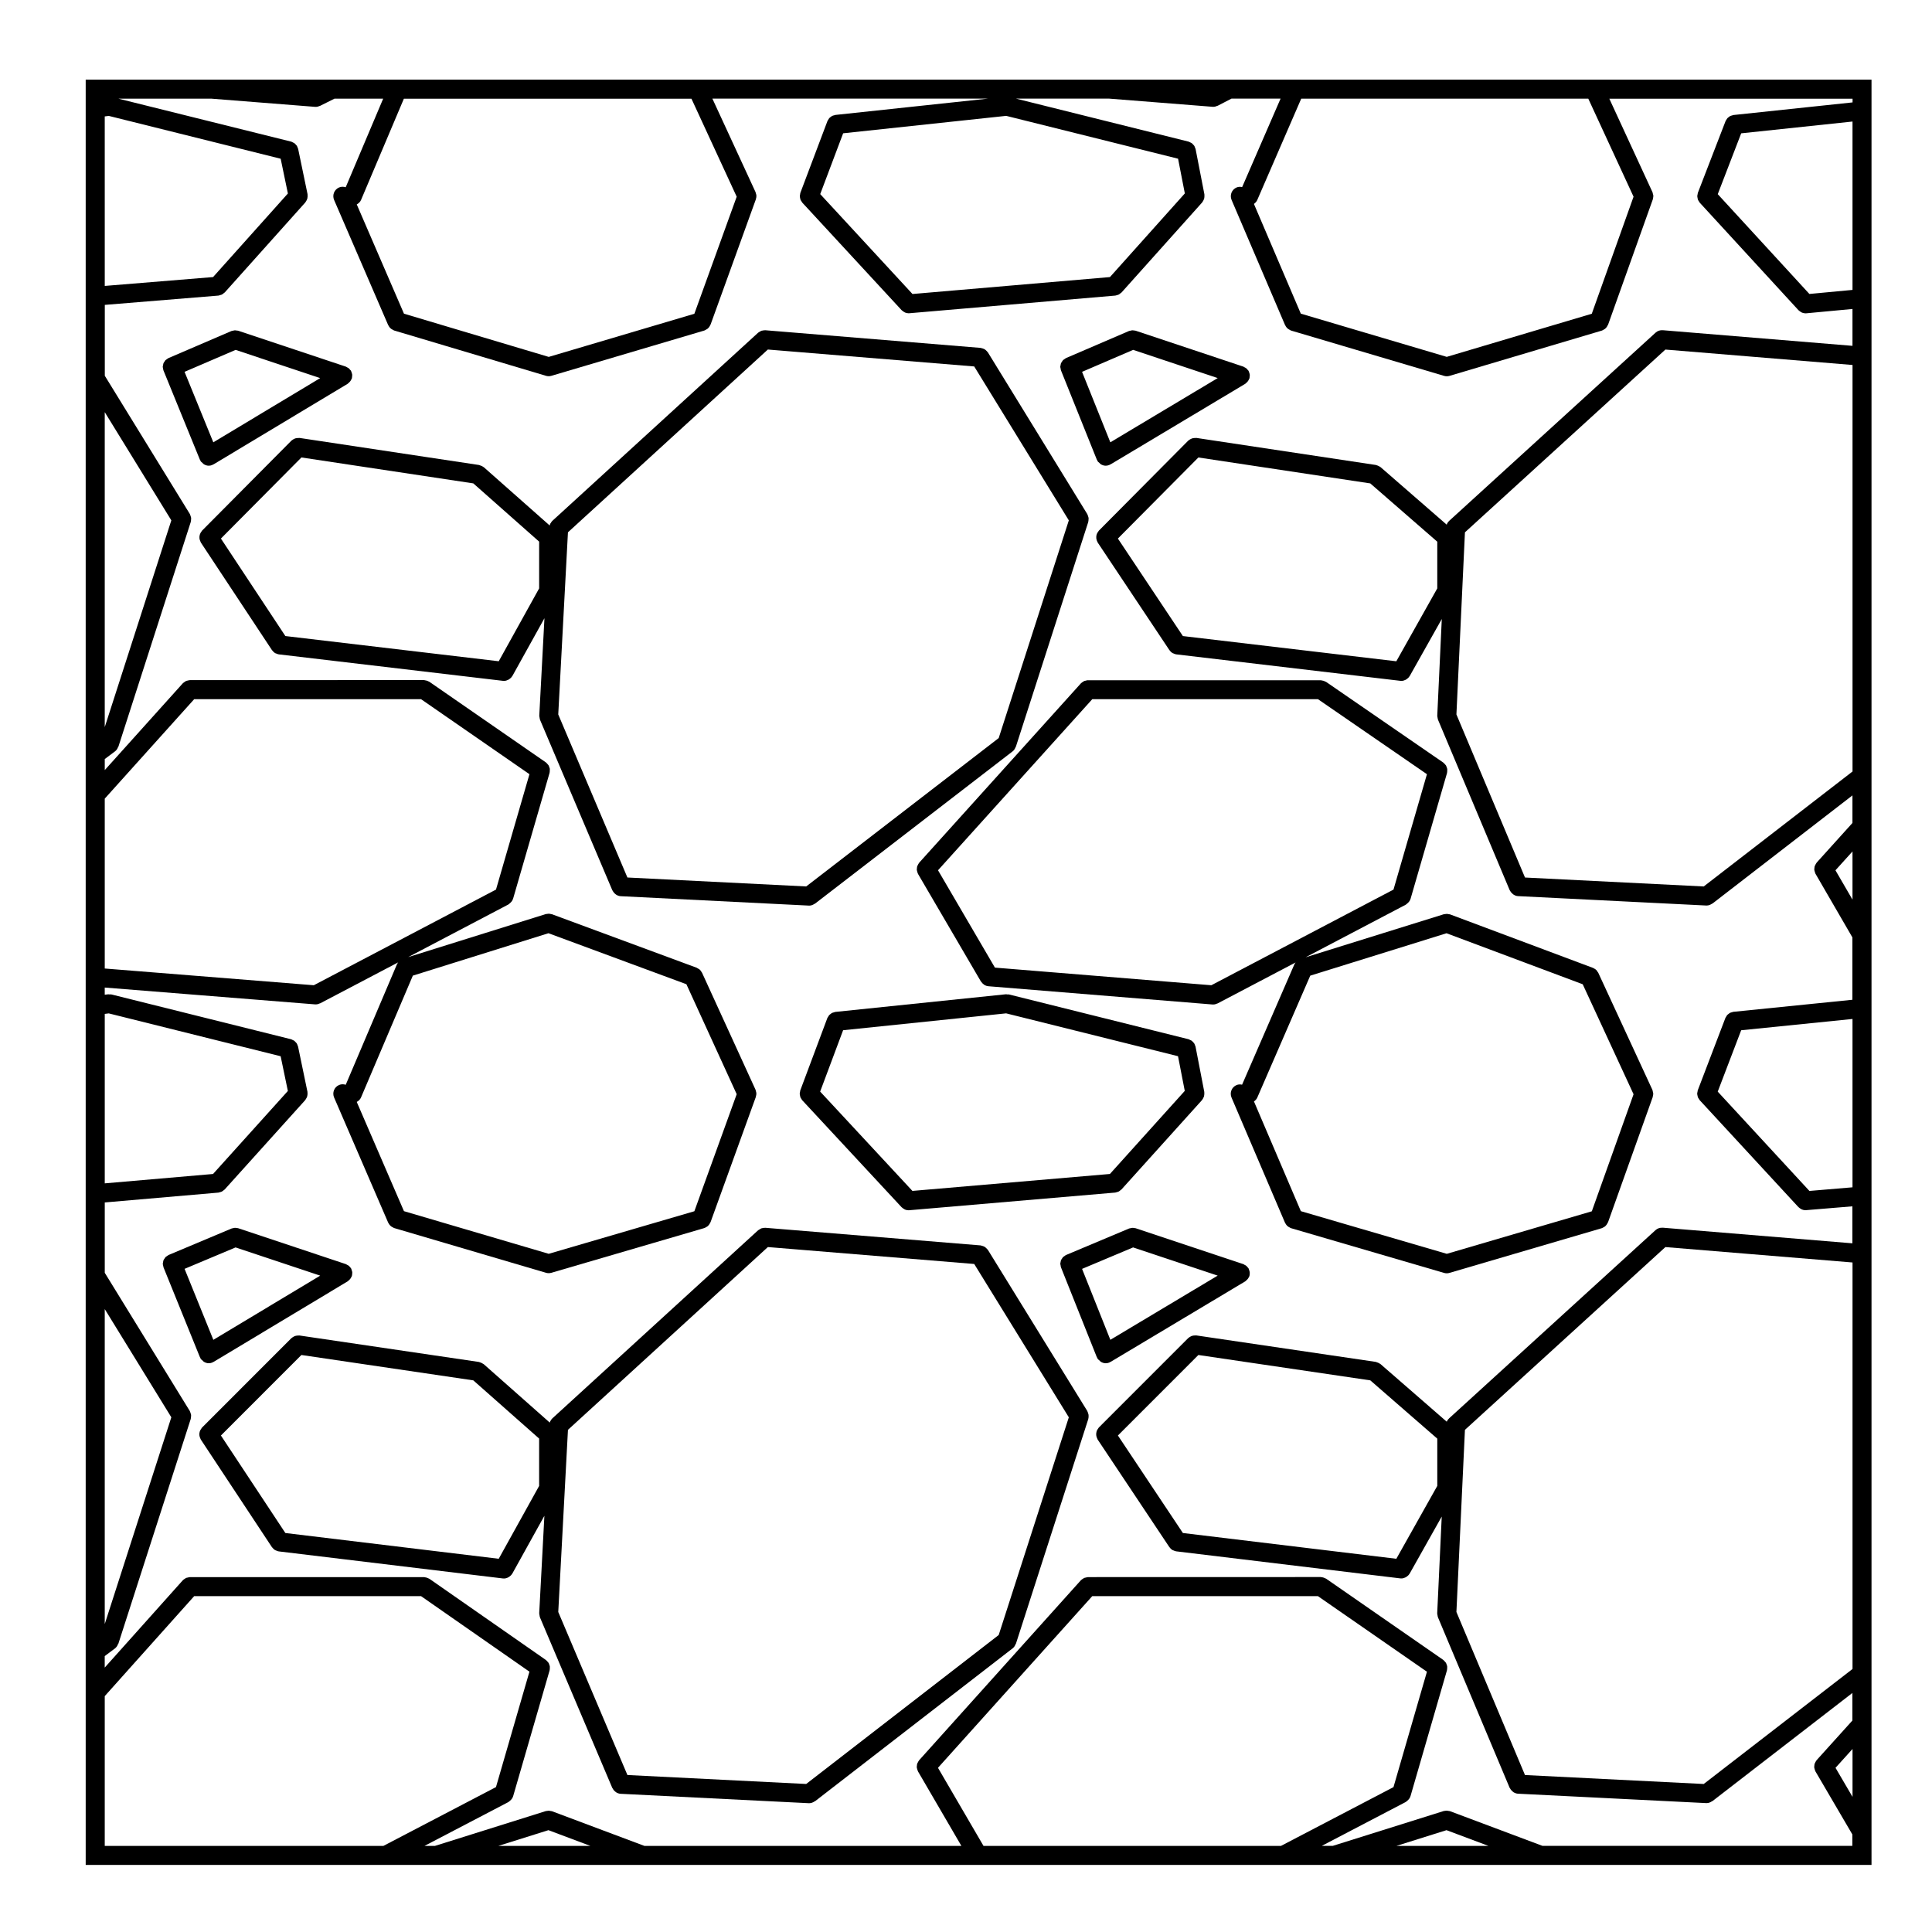 <?xml version="1.0" encoding="UTF-8"?>
<!-- Uploaded to: ICON Repo, www.svgrepo.com, Generator: ICON Repo Mixer Tools -->
<svg fill="#000000" width="800px" height="800px" version="1.1" viewBox="144 144 512 512" xmlns="http://www.w3.org/2000/svg">
 <g>
  <path d="m358.45 384c0.523 0 0.992-0.195 1.395-0.473 0.047-0.031 0.102-0.016 0.141-0.051l52.375-40.363c0.383-0.293 0.613-0.691 0.77-1.109 0.02-0.047 0.07-0.066 0.086-0.109l19.176-59.547c0.012-0.031 0-0.059 0.012-0.098 0.051-0.176 0.055-0.359 0.066-0.539 0.004-0.152 0.035-0.297 0.016-0.438-0.016-0.141-0.082-0.277-0.117-0.418-0.055-0.176-0.102-0.352-0.188-0.516-0.02-0.023-0.02-0.059-0.035-0.09l-26.344-42.863c-0.035-0.055-0.09-0.086-0.125-0.137-0.105-0.145-0.227-0.266-0.359-0.383-0.109-0.105-0.215-0.203-0.344-0.281-0.141-0.09-0.301-0.145-0.465-0.207-0.145-0.055-0.293-0.105-0.449-0.125-0.07-0.016-0.121-0.055-0.195-0.059l-57.043-4.676c-0.02 0-0.035 0.004-0.051 0.004-0.215-0.016-0.43 0.035-0.645 0.074-0.105 0.02-0.211 0.012-0.312 0.047-0.168 0.059-0.312 0.172-0.473 0.266-0.121 0.074-0.262 0.125-0.367 0.223-0.02 0.016-0.039 0.016-0.055 0.031l-54.551 49.879c-0.176 0.16-0.293 0.363-0.406 0.559-0.051 0.074-0.117 0.133-0.156 0.211-0.07 0.145-0.09 0.301-0.125 0.453l-17.453-15.438c-0.055-0.051-0.125-0.066-0.18-0.105-0.137-0.102-0.281-0.176-0.438-0.25-0.152-0.074-0.309-0.133-0.469-0.172-0.074-0.016-0.133-0.066-0.207-0.074l-47.543-7.168c-0.066-0.012-0.125 0.016-0.191 0.012-0.168-0.012-0.328 0-0.504 0.023-0.16 0.02-0.312 0.039-0.469 0.09-0.141 0.047-0.273 0.121-0.406 0.195-0.156 0.086-0.309 0.176-0.438 0.293-0.051 0.039-0.105 0.055-0.152 0.102l-23.684 23.852c-0.066 0.059-0.086 0.141-0.137 0.211-0.105 0.133-0.195 0.262-0.277 0.414-0.074 0.145-0.137 0.293-0.18 0.441-0.047 0.152-0.074 0.301-0.09 0.457-0.016 0.168-0.02 0.324-0.004 0.488 0.016 0.156 0.051 0.301 0.09 0.453 0.051 0.168 0.109 0.316 0.195 0.473 0.035 0.074 0.047 0.152 0.09 0.223l18.852 28.52c0.016 0.023 0.051 0.035 0.066 0.059 0.223 0.309 0.5 0.57 0.832 0.754 0.074 0.039 0.152 0.039 0.227 0.074 0.215 0.098 0.434 0.195 0.684 0.223l59.383 7.012c0.102 0.012 0.195 0.016 0.297 0.016h0.004c0.402 0 0.777-0.125 1.125-0.301 0.09-0.047 0.16-0.098 0.246-0.145 0.312-0.211 0.586-0.465 0.777-0.789 0.016-0.02 0.039-0.031 0.055-0.055l8.504-15.32-1.371 25.816c0 0.02 0.012 0.039 0.012 0.059-0.004 0.168 0.047 0.332 0.074 0.504 0.031 0.168 0.039 0.332 0.102 0.488 0.012 0.02 0.004 0.039 0.016 0.066l19.172 45.203c0.02 0.047 0.07 0.059 0.09 0.105 0.172 0.352 0.422 0.645 0.734 0.883 0.082 0.059 0.141 0.121 0.23 0.172 0.336 0.203 0.711 0.348 1.133 0.371l49.879 2.492c0.008 0.008 0.055 0.008 0.094 0.008zm-48.18-7.453-18.328-43.211 2.57-48.266 52.98-48.441 54.684 4.484 25.074 40.789-18.582 57.691-51.02 39.324zm-34.098-57.309-56.547-6.68-17.078-25.836 21.336-21.492 45.551 6.871 17.445 15.434v12.395z"/>
  <path d="m432.48 518.97c-0.016-0.152-0.082-0.297-0.125-0.449-0.051-0.16-0.09-0.328-0.176-0.484-0.016-0.031-0.016-0.066-0.035-0.102l-26.344-42.707c-0.035-0.055-0.098-0.086-0.133-0.137-0.105-0.137-0.223-0.258-0.348-0.371-0.109-0.105-0.223-0.203-0.352-0.281-0.141-0.09-0.297-0.145-0.453-0.207-0.152-0.055-0.297-0.105-0.457-0.133-0.066-0.012-0.121-0.051-0.191-0.055l-57.055-4.668c-0.016 0-0.031 0.012-0.051 0.012-0.277-0.02-0.543 0.031-0.816 0.102-0.039 0.016-0.09 0.012-0.125 0.02-0.215 0.074-0.406 0.207-0.605 0.344-0.082 0.051-0.172 0.086-0.246 0.145-0.016 0.016-0.039 0.02-0.059 0.035l-54.551 49.871c-0.195 0.18-0.324 0.402-0.453 0.621-0.031 0.055-0.086 0.102-0.109 0.156-0.051 0.102-0.059 0.211-0.098 0.324l-17.488-15.469c-0.055-0.051-0.121-0.066-0.18-0.105-0.137-0.102-0.289-0.18-0.441-0.258-0.152-0.07-0.309-0.125-0.469-0.168-0.074-0.02-0.133-0.066-0.207-0.074l-47.543-7.012c-0.066-0.012-0.121 0.012-0.18 0.004-0.168-0.012-0.328 0.004-0.5 0.023-0.172 0.02-0.336 0.047-0.504 0.102-0.121 0.039-0.23 0.105-0.348 0.168-0.176 0.102-0.344 0.195-0.5 0.328-0.039 0.035-0.09 0.047-0.121 0.086l-23.684 23.695c-0.066 0.066-0.09 0.145-0.141 0.211-0.105 0.133-0.191 0.266-0.273 0.414-0.082 0.141-0.137 0.293-0.188 0.441-0.047 0.152-0.074 0.301-0.09 0.457-0.016 0.168-0.02 0.324-0.004 0.488 0.016 0.156 0.047 0.301 0.09 0.457 0.051 0.16 0.105 0.312 0.191 0.473 0.039 0.074 0.047 0.156 0.098 0.227l18.852 28.527c0.02 0.023 0.051 0.031 0.066 0.059 0.223 0.309 0.5 0.562 0.832 0.746 0.074 0.047 0.156 0.051 0.23 0.082 0.215 0.098 0.43 0.195 0.676 0.227l59.383 7.168c0.102 0.016 0.195 0.016 0.301 0.016h0.004c0.402 0 0.777-0.121 1.125-0.301 0.09-0.047 0.16-0.098 0.246-0.145 0.312-0.211 0.59-0.469 0.781-0.797 0.016-0.02 0.039-0.023 0.051-0.051l8.504-15.324-1.371 25.82c0 0.02 0.012 0.039 0.012 0.059-0.004 0.168 0.047 0.332 0.074 0.504 0.031 0.172 0.039 0.332 0.102 0.492 0.012 0.02 0.004 0.039 0.016 0.059l19.172 45.207c0.02 0.039 0.07 0.059 0.09 0.105 0.172 0.352 0.422 0.645 0.734 0.883 0.082 0.066 0.141 0.121 0.23 0.176 0.336 0.195 0.711 0.344 1.133 0.367l49.879 2.492h0.125c0.523 0 0.996-0.195 1.406-0.48 0.039-0.031 0.098-0.016 0.133-0.047l52.375-40.527c0.379-0.293 0.609-0.684 0.766-1.102 0.02-0.047 0.074-0.07 0.09-0.117l19.176-59.547c0.012-0.031 0-0.059 0.012-0.098 0.051-0.176 0.055-0.359 0.066-0.539-0.02-0.152 0.012-0.293-0.008-0.438zm-23.812 58.324-51.02 39.477-47.375-2.371-18.328-43.207 2.57-48.27 52.98-48.438 54.684 4.484 25.07 40.633zm-132.5-20.203-56.547-6.828-17.074-25.836 21.332-21.34 45.551 6.723 17.445 15.426v12.551z"/>
  <path d="m197.07 265.95c0.035 0.082 0.039 0.168 0.086 0.238 0.133 0.223 0.348 0.348 0.527 0.516 0.117 0.105 0.195 0.238 0.328 0.316 0.398 0.242 0.836 0.395 1.301 0.395 0.316 0 0.641-0.059 0.945-0.188 0.074-0.031 0.121-0.09 0.195-0.133 0.051-0.023 0.105-0.012 0.152-0.039l35.535-21.352c0.039-0.02 0.059-0.059 0.098-0.086 0.059-0.039 0.102-0.102 0.156-0.145 0.344-0.277 0.594-0.621 0.75-1.012 0.02-0.051 0.074-0.07 0.09-0.121 0.012-0.031 0.004-0.066 0.012-0.102 0.055-0.176 0.055-0.352 0.07-0.539 0.012-0.141 0.039-0.289 0.02-0.43-0.016-0.152-0.082-0.297-0.121-0.441-0.051-0.168-0.09-0.336-0.172-0.492-0.02-0.031-0.016-0.059-0.035-0.09-0.066-0.105-0.16-0.172-0.242-0.262-0.105-0.137-0.211-0.277-0.352-0.387-0.137-0.109-0.297-0.18-0.453-0.258-0.105-0.055-0.191-0.141-0.312-0.18l-28.52-9.512c-0.141-0.047-0.289-0.031-0.43-0.051-0.156-0.023-0.309-0.066-0.469-0.055-0.172 0.004-0.328 0.059-0.492 0.102-0.137 0.031-0.273 0.023-0.402 0.082l-16.68 7.168c-0.168 0.074-0.293 0.195-0.434 0.301-0.121 0.09-0.266 0.152-0.367 0.258-0.121 0.121-0.191 0.277-0.281 0.418-0.086 0.133-0.191 0.242-0.25 0.387-0.059 0.145-0.066 0.301-0.098 0.453-0.035 0.168-0.098 0.324-0.098 0.492 0 0.141 0.055 0.289 0.082 0.43 0.035 0.176 0.035 0.359 0.105 0.527l9.668 23.688c0.016 0.043 0.066 0.062 0.086 0.102zm9.367-29.227 22.418 7.477-28.324 17.02-7.621-18.68z"/>
  <path d="m197.07 503.8c0.039 0.086 0.039 0.168 0.09 0.246 0.133 0.223 0.348 0.348 0.535 0.52 0.109 0.105 0.191 0.238 0.324 0.312 0.395 0.242 0.836 0.395 1.301 0.395 0.312 0 0.637-0.059 0.945-0.188 0.082-0.031 0.125-0.098 0.203-0.133 0.051-0.023 0.105-0.016 0.152-0.047l35.535-21.348c0.039-0.023 0.059-0.066 0.098-0.086 0.059-0.039 0.102-0.102 0.156-0.145 0.344-0.277 0.594-0.621 0.75-1.008 0.02-0.051 0.074-0.074 0.09-0.121 0.012-0.031 0.004-0.066 0.012-0.102 0.055-0.176 0.055-0.352 0.07-0.539 0.012-0.141 0.039-0.289 0.02-0.43-0.016-0.152-0.082-0.297-0.121-0.441-0.051-0.168-0.09-0.336-0.172-0.492-0.02-0.031-0.016-0.066-0.035-0.098-0.066-0.105-0.168-0.168-0.242-0.266-0.109-0.137-0.211-0.273-0.348-0.383-0.145-0.117-0.312-0.188-0.473-0.266-0.105-0.055-0.188-0.137-0.301-0.176l-28.52-9.508c-0.121-0.047-0.25-0.031-0.371-0.051-0.176-0.031-0.344-0.07-0.523-0.059-0.16 0.004-0.312 0.055-0.473 0.098-0.137 0.031-0.273 0.023-0.402 0.082l-16.68 7.012c-0.152 0.07-0.262 0.18-0.395 0.273-0.141 0.098-0.309 0.168-0.422 0.289-0.121 0.125-0.195 0.293-0.297 0.438-0.074 0.121-0.18 0.227-0.238 0.363-0.074 0.176-0.09 0.379-0.121 0.57-0.02 0.125-0.07 0.246-0.074 0.371 0 0.215 0.07 0.438 0.125 0.66 0.031 0.105 0.02 0.207 0.059 0.312l0.012 0.02v0.012c0 0.004 0.004 0.004 0.004 0.004l9.652 23.816c0.008 0.031 0.055 0.047 0.074 0.09zm9.359-29.219 22.43 7.477-28.32 17.012-7.625-18.812z"/>
  <path d="m475.19 481.13c-0.016-0.141-0.074-0.281-0.109-0.418-0.055-0.18-0.102-0.352-0.188-0.523-0.016-0.023-0.016-0.059-0.031-0.086-0.059-0.102-0.156-0.16-0.227-0.25-0.117-0.141-0.227-0.293-0.371-0.406-0.137-0.105-0.293-0.176-0.441-0.25-0.109-0.059-0.195-0.141-0.316-0.188l-28.527-9.508c-0.117-0.039-0.242-0.023-0.359-0.051-0.176-0.031-0.348-0.07-0.535-0.059-0.168 0.004-0.316 0.055-0.484 0.098-0.133 0.035-0.266 0.023-0.398 0.082l-16.676 7.012c-0.168 0.074-0.293 0.195-0.434 0.297-0.121 0.09-0.266 0.145-0.367 0.258-0.133 0.125-0.211 0.297-0.312 0.453-0.074 0.117-0.172 0.215-0.227 0.344-0.07 0.168-0.086 0.352-0.117 0.527-0.023 0.137-0.082 0.273-0.082 0.414-0.004 0.16 0.055 0.316 0.086 0.484s0.023 0.324 0.09 0.484l9.512 23.844c0.02 0.051 0.074 0.07 0.098 0.117 0.039 0.082 0.047 0.168 0.09 0.242 0.133 0.223 0.344 0.344 0.523 0.516 0.117 0.105 0.203 0.238 0.332 0.316 0.398 0.246 0.84 0.398 1.305 0.398 0.312 0 0.625-0.059 0.938-0.18 0.082-0.035 0.133-0.098 0.207-0.133 0.051-0.031 0.105-0.016 0.152-0.047l35.691-21.348c0.039-0.023 0.059-0.066 0.098-0.09 0.066-0.039 0.105-0.102 0.16-0.145 0.344-0.277 0.598-0.621 0.75-1.012 0.02-0.051 0.074-0.07 0.09-0.117 0.012-0.031 0.004-0.059 0.012-0.098 0.055-0.176 0.055-0.359 0.07-0.539-0.008-0.16 0.02-0.301 0-0.441zm-36.934 17.934-7.496-18.797 13.523-5.688 22.418 7.473z"/>
  <path d="m444.55 231.59c-0.156-0.023-0.312-0.059-0.469-0.055-0.176 0.004-0.336 0.059-0.508 0.105-0.125 0.031-0.262 0.023-0.387 0.082l-16.676 7.168c-0.145 0.066-0.25 0.176-0.379 0.262-0.141 0.098-0.301 0.172-0.418 0.293-0.117 0.117-0.18 0.262-0.273 0.398-0.09 0.137-0.195 0.258-0.262 0.406-0.066 0.156-0.074 0.324-0.105 0.488-0.031 0.152-0.086 0.297-0.09 0.453 0 0.168 0.059 0.328 0.098 0.5 0.031 0.152 0.023 0.309 0.086 0.457l9.512 23.688c0.02 0.047 0.07 0.066 0.09 0.109 0.039 0.082 0.039 0.168 0.09 0.246 0.133 0.223 0.344 0.348 0.523 0.516 0.117 0.105 0.195 0.238 0.328 0.316 0.398 0.242 0.84 0.395 1.305 0.395 0.312 0 0.629-0.059 0.941-0.18 0.082-0.031 0.125-0.098 0.203-0.133 0.051-0.023 0.105-0.012 0.152-0.039l35.691-21.352c0.039-0.02 0.059-0.059 0.098-0.086 0.066-0.039 0.105-0.102 0.16-0.145 0.344-0.277 0.598-0.621 0.75-1.012 0.02-0.051 0.074-0.07 0.09-0.117 0.012-0.031 0.004-0.059 0.012-0.098 0.055-0.176 0.055-0.359 0.07-0.539 0.012-0.145 0.039-0.293 0.02-0.434-0.016-0.145-0.074-0.281-0.109-0.418-0.055-0.18-0.102-0.352-0.188-0.52-0.016-0.023-0.016-0.059-0.031-0.086-0.059-0.102-0.152-0.156-0.227-0.246-0.117-0.145-0.227-0.297-0.379-0.414-0.133-0.105-0.281-0.172-0.43-0.246-0.109-0.059-0.207-0.145-0.328-0.191l-28.527-9.512c-0.152-0.059-0.293-0.043-0.434-0.062zm-6.301 29.625-7.492-18.672 13.539-5.824 22.41 7.473z"/>
  <path d="m487.19 165.11h-320.48v473.11h473.26v-473.11h-152.74-0.035zm77.723 5.039 11.996 25.977-11.07 31.02-38.438 11.426-38.672-11.453-12.426-29.078c0.367-0.258 0.691-0.594 0.883-1.039l11.652-26.852zm-91.73 23.426c-0.484-0.102-0.988-0.105-1.473 0.105-1.281 0.551-1.875 2.023-1.328 3.305l14.184 33.195c0.016 0.031 0.047 0.039 0.059 0.07 0.18 0.387 0.457 0.719 0.816 0.973 0.086 0.059 0.172 0.09 0.266 0.141 0.152 0.086 0.293 0.195 0.465 0.246l40.527 12c0.238 0.07 0.48 0.105 0.715 0.105 0.238 0 0.48-0.035 0.719-0.105l40.371-12c0.211-0.066 0.379-0.188 0.555-0.297 0.07-0.047 0.141-0.066 0.207-0.109 0.371-0.277 0.641-0.641 0.812-1.059 0.02-0.047 0.066-0.059 0.082-0.105l11.84-33.172 0.012-0.02c0.031-0.086 0.016-0.172 0.039-0.258 0.055-0.23 0.105-0.465 0.102-0.707-0.012-0.203-0.082-0.387-0.137-0.578-0.035-0.117-0.031-0.242-0.086-0.359l-11.445-24.793h64.461v0.984l-31.57 3.344c-0.133 0.016-0.242 0.082-0.363 0.117-0.16 0.039-0.324 0.074-0.473 0.145-0.156 0.074-0.289 0.188-0.418 0.293-0.121 0.098-0.246 0.176-0.348 0.293-0.117 0.133-0.203 0.293-0.293 0.449-0.059 0.105-0.145 0.188-0.191 0.309l-7.34 19.008c-0.047 0.121-0.035 0.246-0.066 0.367-0.039 0.176-0.09 0.344-0.09 0.523 0 0.168 0.047 0.312 0.074 0.48 0.031 0.156 0.047 0.312 0.105 0.465 0.066 0.172 0.176 0.312 0.281 0.465 0.07 0.105 0.102 0.223 0.188 0.312l26.188 28.52c0.023 0.023 0.059 0.035 0.086 0.059 0.176 0.176 0.379 0.309 0.598 0.422 0.074 0.039 0.137 0.102 0.211 0.133 0.301 0.121 0.621 0.195 0.953 0.195h0.004c0.082 0 0.156 0 0.238-0.012l12.203-1.145v9.77l-50.27-4.141c-0.016 0-0.031 0.004-0.047 0.004-0.66-0.047-1.336 0.16-1.859 0.641l-54.703 49.879c-0.246 0.223-0.441 0.492-0.586 0.797-0.031 0.07-0.031 0.145-0.055 0.223l-17.523-15.242c-0.055-0.047-0.121-0.059-0.18-0.105-0.133-0.102-0.277-0.172-0.43-0.242-0.156-0.07-0.312-0.137-0.473-0.172-0.07-0.016-0.125-0.059-0.195-0.07l-47.543-7.168c-0.066-0.012-0.125 0.016-0.191 0.012-0.172-0.012-0.332 0-0.508 0.023-0.152 0.02-0.301 0.039-0.449 0.09-0.156 0.051-0.301 0.125-0.449 0.211-0.137 0.082-0.273 0.156-0.395 0.262-0.055 0.047-0.121 0.066-0.172 0.117l-23.684 23.852c-0.066 0.059-0.086 0.141-0.137 0.211-0.105 0.133-0.203 0.266-0.277 0.418-0.082 0.145-0.137 0.289-0.18 0.438-0.051 0.156-0.074 0.301-0.09 0.465-0.016 0.16-0.02 0.312-0.004 0.48 0.016 0.156 0.051 0.309 0.098 0.465 0.047 0.16 0.105 0.312 0.191 0.469 0.039 0.074 0.047 0.156 0.098 0.227l19.008 28.52c0.016 0.023 0.047 0.031 0.066 0.055 0.215 0.309 0.5 0.57 0.836 0.75 0.07 0.035 0.145 0.039 0.215 0.07 0.223 0.098 0.438 0.195 0.684 0.223l59.383 7.012c0.102 0.012 0.195 0.016 0.297 0.016h0.004c0.402 0 0.77-0.125 1.117-0.297 0.09-0.047 0.16-0.098 0.246-0.152 0.312-0.207 0.578-0.457 0.77-0.785 0.016-0.02 0.039-0.031 0.055-0.051l0.023-0.047c0.004 0 0.004-0.004 0.004-0.012l8.469-15.055-1.199 25.609c0 0.016 0.012 0.031 0.004 0.047-0.004 0.18 0.051 0.359 0.086 0.539 0.031 0.152 0.035 0.312 0.098 0.449 0.004 0.016 0 0.035 0.012 0.055l19.008 45.203c0.02 0.047 0.07 0.066 0.09 0.105 0.172 0.352 0.43 0.645 0.734 0.883 0.082 0.059 0.145 0.125 0.23 0.176 0.344 0.203 0.715 0.352 1.137 0.371l49.879 2.492h0.125c0.523 0 0.996-0.203 1.406-0.48 0.039-0.031 0.098-0.016 0.133-0.047l37.086-28.656v7.305l-9.48 10.504c-0.023 0.023-0.031 0.066-0.055 0.098-0.117 0.141-0.195 0.309-0.281 0.473-0.07 0.125-0.145 0.25-0.191 0.387-0.047 0.156-0.051 0.316-0.07 0.484-0.016 0.16-0.047 0.312-0.031 0.469 0.016 0.152 0.07 0.297 0.109 0.441 0.047 0.168 0.086 0.332 0.16 0.492 0.02 0.035 0.02 0.074 0.039 0.105l9.789 16.879v16.523l-31.559 3.195c-0.133 0.016-0.246 0.086-0.371 0.117-0.156 0.039-0.316 0.07-0.469 0.145-0.168 0.082-0.301 0.191-0.438 0.309-0.109 0.09-0.23 0.16-0.328 0.273-0.133 0.145-0.215 0.316-0.312 0.492-0.055 0.102-0.137 0.172-0.176 0.281l-7.324 19.176c-0.047 0.109-0.035 0.23-0.059 0.348-0.039 0.18-0.09 0.359-0.098 0.543 0 0.16 0.047 0.312 0.074 0.473 0.031 0.156 0.051 0.312 0.105 0.465 0.07 0.176 0.18 0.316 0.293 0.48 0.07 0.102 0.102 0.211 0.18 0.301l26.188 28.363c0.023 0.023 0.055 0.031 0.082 0.055 0.176 0.176 0.383 0.312 0.605 0.43 0.074 0.039 0.133 0.102 0.207 0.125 0.297 0.125 0.613 0.195 0.953 0.195h0.004c0.074 0 0.137 0 0.207-0.012l12.234-1.012v9.801l-50.27-4.141c-0.016 0-0.031 0.012-0.047 0.012-0.66-0.047-1.336 0.16-1.859 0.641l-54.652 49.832c-0.273 0.238-0.492 0.52-0.641 0.848-0.016 0.031-0.016 0.059-0.023 0.09l-17.547-15.266c-0.055-0.047-0.121-0.059-0.18-0.105-0.133-0.102-0.281-0.176-0.438-0.246-0.152-0.074-0.309-0.133-0.469-0.172-0.07-0.016-0.121-0.059-0.195-0.07l-47.543-7.012c-0.066-0.012-0.121 0.012-0.18 0.004-0.168-0.012-0.328 0.004-0.5 0.023s-0.336 0.047-0.504 0.102c-0.121 0.039-0.23 0.105-0.348 0.168-0.176 0.102-0.344 0.195-0.5 0.328-0.039 0.035-0.09 0.047-0.121 0.086l-23.684 23.695c-0.066 0.066-0.09 0.145-0.141 0.211-0.105 0.133-0.195 0.273-0.277 0.418-0.082 0.145-0.137 0.289-0.18 0.441-0.047 0.152-0.074 0.309-0.09 0.465-0.016 0.16-0.02 0.312-0.004 0.48 0.016 0.156 0.047 0.312 0.09 0.465 0.051 0.16 0.109 0.312 0.191 0.469 0.047 0.082 0.051 0.16 0.102 0.238l19.008 28.52c0.016 0.023 0.047 0.035 0.066 0.055 0.215 0.312 0.5 0.57 0.832 0.75 0.074 0.039 0.152 0.047 0.23 0.074 0.215 0.098 0.422 0.195 0.672 0.227l59.383 7.168c0.102 0.016 0.195 0.016 0.301 0.016h0.004c0.402 0 0.77-0.121 1.117-0.297 0.09-0.047 0.16-0.098 0.246-0.145 0.312-0.207 0.586-0.465 0.777-0.789 0.016-0.02 0.039-0.023 0.051-0.047l0.023-0.047c0-0.004 0-0.004 0.004-0.012l8.469-15.059-1.199 25.605c0 0.02 0.012 0.031 0.004 0.051-0.004 0.18 0.051 0.359 0.086 0.539 0.031 0.152 0.035 0.312 0.098 0.453 0.004 0.016 0 0.035 0.012 0.055l19.008 45.203c0.02 0.051 0.07 0.066 0.09 0.105 0.172 0.352 0.43 0.645 0.734 0.887 0.082 0.059 0.145 0.121 0.23 0.172 0.344 0.203 0.715 0.348 1.137 0.371l49.879 2.492h0.125c0.523 0 0.996-0.195 1.406-0.48 0.039-0.031 0.098-0.016 0.133-0.047l37.086-28.66v7.305l-9.48 10.504c-0.023 0.031-0.035 0.066-0.055 0.098-0.121 0.145-0.203 0.312-0.289 0.48-0.066 0.125-0.141 0.25-0.188 0.387-0.051 0.156-0.051 0.316-0.07 0.484-0.016 0.16-0.047 0.312-0.031 0.469 0.016 0.152 0.07 0.297 0.109 0.441 0.047 0.172 0.086 0.336 0.168 0.5 0.02 0.035 0.02 0.074 0.039 0.109l9.785 16.711v3.031h-82.121l-24.512-9.195c-0.105-0.039-0.215-0.023-0.328-0.051-0.156-0.039-0.312-0.074-0.48-0.082-0.176-0.004-0.344 0.02-0.52 0.055-0.105 0.02-0.211 0-0.312 0.035l-29.402 9.234h-2.918l22.234-11.617c0.086-0.039 0.133-0.117 0.207-0.168 0.086-0.055 0.145-0.109 0.223-0.176 0.379-0.324 0.68-0.711 0.816-1.168 0-0.004 0.012-0.012 0.012-0.016l9.668-33.363c0.012-0.031 0-0.059 0.012-0.098 0.047-0.18 0.039-0.359 0.047-0.539 0-0.145 0.023-0.293 0.004-0.434-0.023-0.168-0.102-0.312-0.152-0.473-0.055-0.145-0.09-0.297-0.168-0.43-0.074-0.133-0.191-0.238-0.297-0.352-0.109-0.133-0.215-0.273-0.359-0.371-0.031-0.023-0.039-0.055-0.07-0.074l-31.02-21.508c-0.074-0.051-0.16-0.059-0.238-0.105-0.141-0.082-0.293-0.141-0.449-0.191-0.172-0.059-0.344-0.09-0.523-0.105-0.082-0.004-0.141-0.047-0.227-0.047l-61.688 0.016c-0.031 0-0.051 0.016-0.082 0.016-0.152 0.004-0.301 0.059-0.453 0.098-0.168 0.035-0.344 0.055-0.504 0.121-0.105 0.051-0.188 0.133-0.289 0.195-0.176 0.105-0.359 0.215-0.504 0.367-0.02 0.016-0.039 0.023-0.055 0.039l-42.863 47.695c-0.023 0.031-0.031 0.066-0.055 0.098-0.117 0.137-0.191 0.297-0.273 0.457-0.07 0.137-0.152 0.262-0.195 0.406-0.047 0.145-0.051 0.301-0.066 0.457-0.02 0.168-0.051 0.328-0.035 0.5 0.016 0.137 0.07 0.273 0.105 0.414 0.051 0.176 0.098 0.352 0.18 0.523 0.016 0.035 0.016 0.07 0.035 0.105l11.508 19.75h-83.984l-24.512-9.195c-0.105-0.039-0.211-0.023-0.316-0.051-0.16-0.039-0.316-0.074-0.488-0.082-0.176-0.004-0.344 0.02-0.52 0.055-0.105 0.02-0.211 0-0.312 0.035l-29.402 9.234h-2.762l22.234-11.617c0.086-0.039 0.133-0.117 0.207-0.168 0.086-0.055 0.145-0.109 0.223-0.176 0.379-0.324 0.68-0.711 0.816-1.168 0-0.004 0.012-0.012 0.012-0.016l9.668-33.363c0.012-0.031 0-0.059 0.012-0.09 0.047-0.188 0.039-0.363 0.047-0.551 0-0.141 0.023-0.289 0.004-0.422-0.023-0.172-0.102-0.328-0.156-0.492-0.055-0.137-0.086-0.289-0.156-0.414-0.082-0.125-0.195-0.238-0.297-0.352-0.117-0.133-0.223-0.273-0.363-0.371-0.023-0.02-0.039-0.051-0.066-0.07l-30.863-21.508c-0.074-0.051-0.156-0.059-0.23-0.105-0.145-0.082-0.301-0.145-0.469-0.195-0.16-0.055-0.316-0.086-0.484-0.102-0.09-0.012-0.168-0.055-0.262-0.055h-62.039c-0.023 0-0.047 0.016-0.07 0.016-0.168 0.004-0.328 0.059-0.492 0.102-0.16 0.035-0.324 0.043-0.465 0.109-0.109 0.051-0.207 0.137-0.312 0.207-0.172 0.105-0.344 0.211-0.484 0.359-0.02 0.016-0.047 0.023-0.059 0.047l-20.691 23.137v-3.047l2.731-2.047c0.387-0.297 0.629-0.695 0.789-1.125 0.02-0.051 0.082-0.07 0.098-0.121l19.176-59.547c0.012-0.031 0-0.059 0.012-0.098 0.051-0.172 0.051-0.352 0.066-0.535 0.004-0.145 0.035-0.297 0.016-0.441-0.016-0.145-0.082-0.281-0.121-0.422-0.055-0.176-0.098-0.344-0.18-0.504-0.016-0.031-0.016-0.066-0.035-0.098l-22.539-36.637v-18.645l30.121-2.609c0.145-0.012 0.273-0.086 0.406-0.117 0.156-0.039 0.312-0.07 0.457-0.137 0.211-0.102 0.383-0.246 0.555-0.398 0.074-0.066 0.16-0.098 0.23-0.168l21.348-23.688c0.047-0.047 0.055-0.105 0.098-0.156 0.105-0.137 0.188-0.289 0.266-0.441 0.07-0.145 0.137-0.289 0.176-0.438 0.039-0.141 0.051-0.293 0.066-0.449 0.016-0.18 0.02-0.352-0.004-0.527-0.004-0.059 0.016-0.117 0-0.176l-2.492-12.004c-0.023-0.109-0.098-0.195-0.125-0.309-0.07-0.191-0.125-0.383-0.242-0.551-0.074-0.109-0.172-0.191-0.262-0.293-0.133-0.145-0.258-0.297-0.422-0.406-0.105-0.074-0.23-0.105-0.348-0.168-0.152-0.07-0.289-0.172-0.453-0.215l-47.555-11.859c-0.195-0.047-0.379-0.02-0.57-0.02-0.117-0.004-0.23-0.047-0.352-0.031l-0.906 0.109v-1.898l55.73 4.457c0.07 0.004 0.133 0.004 0.203 0.004h0.004c0.379 0 0.734-0.105 1.059-0.262 0.035-0.016 0.074-0.004 0.105-0.023l20.672-10.852c-0.098 0.125-0.191 0.242-0.258 0.383-0.016 0.031-0.039 0.047-0.055 0.082l-13.594 31.977c-0.559-0.188-1.18-0.195-1.77 0.059-1.281 0.551-1.863 2.031-1.316 3.305l14.344 33.199c0.012 0.031 0.047 0.039 0.055 0.07 0.188 0.383 0.465 0.715 0.82 0.961 0.086 0.059 0.172 0.098 0.266 0.141 0.152 0.086 0.289 0.191 0.457 0.242l40.211 11.848c0.242 0.07 0.48 0.102 0.715 0.102 0.23 0 0.473-0.031 0.711-0.102l40.527-11.848c0.211-0.059 0.379-0.188 0.559-0.297 0.07-0.039 0.141-0.059 0.207-0.105 0.371-0.277 0.641-0.641 0.816-1.059 0.016-0.039 0.059-0.055 0.074-0.102l11.996-33.164c0-0.004 0.004-0.012 0.004-0.02l0.004-0.012c0.02-0.051 0.004-0.102 0.02-0.145 0.082-0.266 0.137-0.535 0.121-0.816-0.004-0.211-0.082-0.414-0.137-0.609-0.035-0.109-0.031-0.227-0.082-0.332l-14.184-31.02c-0.02-0.039-0.055-0.066-0.082-0.105-0.133-0.25-0.293-0.492-0.504-0.691-0.176-0.16-0.383-0.262-0.594-0.367-0.086-0.047-0.145-0.117-0.242-0.152l-38.344-14.176c-0.098-0.035-0.188-0.02-0.281-0.047-0.176-0.047-0.344-0.082-0.523-0.086s-0.348 0.02-0.523 0.055c-0.105 0.02-0.203 0-0.301 0.031l-36.48 11.406 26.555-13.945c0.086-0.047 0.133-0.117 0.207-0.168 0.086-0.055 0.141-0.109 0.215-0.18 0.379-0.316 0.68-0.707 0.812-1.164 0.004-0.012 0.016-0.012 0.016-0.02l9.668-33.352c0.012-0.031 0-0.066 0.012-0.102 0.047-0.176 0.039-0.352 0.039-0.535 0.004-0.152 0.031-0.297 0.012-0.438-0.023-0.16-0.102-0.309-0.152-0.465-0.055-0.152-0.09-0.301-0.172-0.438-0.07-0.121-0.176-0.215-0.277-0.332-0.117-0.141-0.23-0.289-0.383-0.398-0.023-0.02-0.039-0.051-0.066-0.066l-30.863-21.355c-0.07-0.047-0.145-0.055-0.223-0.098-0.152-0.09-0.309-0.152-0.48-0.207-0.16-0.051-0.324-0.086-0.492-0.102-0.086-0.012-0.156-0.051-0.242-0.051l-62.023 0.012c-0.023 0-0.047 0.012-0.066 0.016-0.18 0.004-0.352 0.059-0.535 0.105-0.141 0.035-0.293 0.047-0.422 0.105-0.121 0.055-0.227 0.156-0.344 0.23-0.156 0.105-0.316 0.195-0.453 0.332-0.016 0.016-0.039 0.023-0.055 0.039l-20.695 23.016v-2.926l2.731-2.047c0.387-0.293 0.629-0.691 0.789-1.117 0.02-0.051 0.082-0.07 0.098-0.125l19.176-59.547c0.012-0.031 0-0.059 0.012-0.098 0.051-0.176 0.051-0.352 0.066-0.535 0.004-0.145 0.035-0.297 0.016-0.438-0.016-0.145-0.082-0.281-0.121-0.43-0.055-0.172-0.098-0.344-0.18-0.5-0.016-0.031-0.016-0.066-0.035-0.098l-22.539-36.637v-18.785l30.113-2.465c0.16-0.012 0.297-0.086 0.441-0.133 0.145-0.039 0.293-0.055 0.43-0.121 0.238-0.109 0.434-0.277 0.621-0.453 0.055-0.051 0.125-0.07 0.176-0.125l0.047-0.047s0-0.004 0.004-0.004l21.301-23.797c0.039-0.047 0.055-0.105 0.09-0.152 0.109-0.141 0.191-0.297 0.273-0.457 0.07-0.141 0.133-0.273 0.172-0.418 0.039-0.152 0.051-0.301 0.066-0.465 0.016-0.176 0.02-0.344-0.004-0.52-0.004-0.059 0.016-0.117 0-0.18l-2.492-12.004c-0.023-0.109-0.098-0.195-0.125-0.297-0.07-0.195-0.125-0.387-0.242-0.559-0.07-0.102-0.156-0.172-0.238-0.262-0.141-0.16-0.281-0.312-0.457-0.438-0.086-0.055-0.18-0.086-0.277-0.125-0.168-0.09-0.324-0.203-0.52-0.246l-45.781-11.387h24.625l27.492 2.172c0.066 0.004 0.125 0.004 0.195 0.004h0.004c0.367 0 0.715-0.102 1.031-0.242 0.031-0.016 0.059-0.004 0.09-0.02l3.836-1.914h12.902l-9.93 23.477c-0.559-0.176-1.18-0.191-1.762 0.059-1.281 0.551-1.863 2.035-1.316 3.309l14.344 33.195c0.012 0.031 0.047 0.039 0.059 0.066 0.18 0.387 0.457 0.711 0.812 0.961 0.09 0.066 0.18 0.102 0.277 0.145 0.152 0.082 0.281 0.188 0.449 0.238l40.211 12c0.238 0.07 0.484 0.105 0.719 0.105 0.238 0 0.48-0.031 0.715-0.105l40.527-12c0.207-0.059 0.367-0.188 0.543-0.293 0.082-0.047 0.152-0.066 0.223-0.117 0.371-0.273 0.641-0.637 0.812-1.059 0.016-0.039 0.059-0.055 0.074-0.098l11.996-33.176c0.004-0.004 0.004-0.012 0.004-0.016l0.004-0.004c0.016-0.035 0.004-0.074 0.016-0.109 0.09-0.277 0.141-0.559 0.133-0.852-0.016-0.258-0.09-0.5-0.176-0.734-0.023-0.07-0.016-0.145-0.051-0.211l-0.004-0.016-11.441-24.777h73.066l-40.48 4.328c-0.105 0.012-0.18 0.066-0.281 0.09-0.207 0.047-0.406 0.09-0.594 0.188-0.121 0.066-0.215 0.152-0.328 0.23-0.145 0.109-0.297 0.211-0.418 0.352-0.109 0.133-0.18 0.289-0.266 0.434-0.066 0.109-0.156 0.203-0.203 0.324l-7.176 19.02c-0.047 0.121-0.035 0.242-0.059 0.363-0.039 0.176-0.086 0.344-0.086 0.523 0 0.168 0.039 0.324 0.074 0.484 0.031 0.156 0.047 0.312 0.105 0.457 0.07 0.172 0.176 0.316 0.289 0.469 0.066 0.102 0.102 0.211 0.18 0.301l26.344 28.52c0.023 0.023 0.055 0.031 0.082 0.055 0.176 0.176 0.383 0.312 0.605 0.43 0.074 0.035 0.133 0.098 0.207 0.125 0.297 0.121 0.613 0.195 0.953 0.195h0.004c0.074 0 0.141 0 0.215-0.012l54.551-4.676c0.152-0.012 0.281-0.086 0.422-0.121 0.145-0.039 0.301-0.059 0.441-0.133 0.227-0.105 0.406-0.262 0.59-0.43 0.066-0.055 0.141-0.082 0.203-0.145l21.348-23.844c0.039-0.039 0.051-0.102 0.086-0.141 0.109-0.141 0.191-0.297 0.273-0.457 0.066-0.137 0.133-0.266 0.172-0.406 0.047-0.156 0.055-0.316 0.07-0.484 0.012-0.168 0.023-0.324 0.004-0.488-0.012-0.059 0.012-0.117 0-0.18l-2.336-12.004c-0.023-0.133-0.105-0.238-0.145-0.359-0.066-0.176-0.109-0.352-0.215-0.508-0.082-0.125-0.188-0.211-0.289-0.324-0.121-0.133-0.238-0.273-0.383-0.379-0.133-0.098-0.289-0.137-0.43-0.207-0.137-0.059-0.25-0.156-0.402-0.191l-45.75-11.402h24.621l27.496 2.172c0.066 0.004 0.125 0.004 0.195 0.004h0.004c0.379 0 0.73-0.105 1.055-0.258 0.035-0.016 0.07-0.004 0.105-0.023l3.664-1.895h13zm122.32 423.2-47.367-2.371-18.172-43.215 2.258-48.262 53.125-48.438 49.59 4.082v107.73zm-81.461-59.684-56.566-6.828-17.219-25.84 21.328-21.336 45.559 6.723 17.75 15.445v12.523zm109.47-97.48-24.297-26.32 6.211-16.262 29.504-2.992v44.613zm-28.008-80.691-47.367-2.367-18.172-43.215 2.258-48.262 53.125-48.438 49.59 4.086v107.73zm-81.465-59.676-56.562-6.68-17.227-25.84 21.332-21.488 45.555 6.871 17.754 15.445v12.379zm120.89 63.168-4.516-7.773 4.516-4.996zm-107.59 246.6 11.117 4.172h-24.395zm-122.7 4.172-12.066-20.695 40.883-45.492h59.809l28.887 20.027-8.867 30.586-29.832 15.582-78.812-0.004zm-115.3-4.172 11.117 4.172h-24.395zm-117.58 4.172v-39.695l23.703-26.5h60.113l28.73 20.02-8.867 30.59-29.832 15.582zm1.066-458.47 45.555 11.352 1.914 9.211-19.828 22.148-28.703 2.348-0.004-44.922zm22.633 154.58h60.129l28.723 19.875-8.867 30.582-48.281 25.348-55.402-4.434v-45.02zm93.887 62.02 36.555 13.516 13.332 29.141-11.219 31.02-38.598 11.281-38.363-11.301-12.512-28.949c0.484-0.262 0.902-0.641 1.133-1.18l13.734-32.289zm-70.973 32.602 1.914 9.203-19.828 22-28.695 2.484v-44.91l1.062-0.133zm-46.613 150.47v-83.465l17.645 28.676zm0-237.69v-83.473l17.645 28.676zm155.48-166.54 11.992 25.973-11.219 31.023-38.594 11.43-38.363-11.453-12.512-28.957c0.484-0.262 0.906-0.641 1.137-1.184l11.352-26.832zm128.96 15.902 1.793 9.203-19.844 22.164-52.332 4.488-24.449-26.477 6.074-16.113 43.207-4.621zm174.23 426.43 4.508-4.992v12.691zm4.508-391.66-11.43 1.074-24.285-26.449 6.211-16.121 29.5-3.125v44.621z"/>
  <path d="m460.83 421.37c-0.023-0.137-0.105-0.238-0.145-0.359-0.066-0.176-0.109-0.352-0.215-0.508-0.074-0.121-0.18-0.211-0.281-0.312-0.121-0.137-0.242-0.289-0.395-0.395-0.117-0.082-0.25-0.117-0.383-0.176-0.145-0.074-0.277-0.172-0.441-0.215l-47.539-11.852c-0.176-0.039-0.348-0.016-0.523-0.02-0.117-0.012-0.227-0.051-0.344-0.039l-45.203 4.676c-0.133 0.016-0.242 0.086-0.363 0.117-0.168 0.047-0.336 0.074-0.5 0.152-0.141 0.074-0.262 0.176-0.383 0.277-0.133 0.105-0.273 0.191-0.379 0.316-0.105 0.121-0.176 0.273-0.262 0.414-0.07 0.117-0.168 0.215-0.215 0.344l-7.176 19.18c-0.047 0.125-0.035 0.258-0.059 0.379-0.035 0.172-0.086 0.332-0.086 0.508 0 0.168 0.047 0.316 0.074 0.48 0.035 0.16 0.055 0.312 0.109 0.469 0.07 0.168 0.176 0.309 0.281 0.453 0.07 0.105 0.105 0.223 0.191 0.312l26.344 28.363c0.023 0.023 0.055 0.035 0.082 0.055 0.176 0.176 0.387 0.312 0.609 0.434 0.07 0.035 0.125 0.098 0.195 0.121 0.297 0.121 0.613 0.191 0.953 0.191h0.004c0.074 0 0.141 0 0.215-0.012l54.551-4.676c0.145-0.012 0.277-0.086 0.414-0.117 0.152-0.047 0.309-0.066 0.453-0.137 0.211-0.102 0.383-0.246 0.555-0.398 0.074-0.066 0.168-0.098 0.23-0.168l21.348-23.688c0.039-0.039 0.055-0.102 0.09-0.145 0.105-0.137 0.188-0.289 0.266-0.449 0.07-0.141 0.137-0.273 0.18-0.422 0.039-0.152 0.051-0.309 0.066-0.469 0.016-0.168 0.023-0.332 0.004-0.504-0.012-0.066 0.012-0.117 0-0.176zm-22.691 33.746-52.34 4.488-24.449-26.324 6.082-16.258 43.203-4.473 45.551 11.355 1.789 9.195z"/>
  <path d="m432.27 324.27c-0.18 0.004-0.348 0.059-0.523 0.105-0.145 0.035-0.301 0.051-0.438 0.105-0.109 0.051-0.203 0.141-0.309 0.207-0.172 0.109-0.348 0.211-0.492 0.363-0.016 0.016-0.035 0.02-0.051 0.035l-42.863 47.539c-0.023 0.031-0.035 0.07-0.059 0.102-0.117 0.141-0.191 0.301-0.277 0.465-0.07 0.133-0.145 0.258-0.191 0.398-0.047 0.156-0.051 0.312-0.07 0.48-0.016 0.16-0.047 0.312-0.031 0.48 0.016 0.145 0.07 0.289 0.105 0.434 0.051 0.172 0.09 0.344 0.172 0.504 0.02 0.035 0.02 0.074 0.039 0.109l16.676 28.52c0.031 0.055 0.09 0.074 0.117 0.117 0.195 0.293 0.434 0.527 0.73 0.719 0.047 0.031 0.082 0.074 0.121 0.102 0.309 0.168 0.637 0.277 0.996 0.309l59.391 4.836c0.074 0.004 0.137 0.004 0.207 0.004h0.004c0.379 0 0.734-0.105 1.059-0.258 0.035-0.02 0.074-0.012 0.105-0.031l20.66-10.848c-0.086 0.121-0.18 0.227-0.246 0.363-0.016 0.031-0.039 0.051-0.055 0.082l-13.879 31.941c-0.484-0.102-0.988-0.105-1.473 0.105-1.281 0.551-1.875 2.023-1.328 3.305l14.184 33.199c0.016 0.031 0.047 0.039 0.059 0.07 0.18 0.395 0.465 0.727 0.82 0.973 0.082 0.059 0.168 0.09 0.258 0.137 0.156 0.09 0.297 0.195 0.473 0.246l40.527 11.848c0.238 0.07 0.48 0.102 0.711 0.102 0.238 0 0.473-0.031 0.711-0.102l40.371-11.848c0.211-0.059 0.383-0.188 0.562-0.297 0.07-0.039 0.137-0.059 0.207-0.105 0.367-0.277 0.637-0.641 0.812-1.062 0.016-0.039 0.066-0.059 0.082-0.105l11.84-33.164c0-0.012 0-0.012 0.004-0.016l0.004-0.016c0.02-0.066 0.012-0.121 0.023-0.188 0.074-0.25 0.125-0.516 0.109-0.777-0.012-0.191-0.082-0.363-0.125-0.539-0.035-0.137-0.035-0.273-0.098-0.402l-14.344-31.02c-0.039-0.09-0.117-0.145-0.168-0.227-0.117-0.203-0.238-0.398-0.406-0.559-0.203-0.188-0.438-0.312-0.684-0.422-0.055-0.023-0.09-0.07-0.141-0.09h-0.012c-0.004 0-0.004 0-0.012-0.004l-37.855-14.172c-0.105-0.039-0.223-0.023-0.332-0.051-0.156-0.035-0.312-0.07-0.473-0.074-0.18-0.004-0.348 0.02-0.523 0.051-0.105 0.016-0.203 0-0.309 0.031l-36.637 11.41 26.555-13.945c0.086-0.047 0.133-0.117 0.207-0.168 0.086-0.055 0.141-0.109 0.215-0.18 0.379-0.316 0.68-0.707 0.812-1.164 0.004-0.012 0.016-0.012 0.016-0.02l9.668-33.352c0.012-0.035 0-0.066 0.012-0.102 0.039-0.176 0.039-0.352 0.039-0.527 0.004-0.152 0.031-0.301 0.004-0.449-0.023-0.156-0.09-0.301-0.141-0.449-0.055-0.156-0.102-0.312-0.176-0.453-0.074-0.121-0.18-0.211-0.273-0.324-0.121-0.145-0.242-0.289-0.395-0.402-0.023-0.02-0.039-0.047-0.066-0.066l-31.02-21.355c-0.07-0.047-0.145-0.055-0.215-0.098-0.152-0.086-0.309-0.152-0.473-0.207-0.16-0.051-0.324-0.086-0.492-0.102-0.086-0.012-0.156-0.051-0.246-0.051h-61.703c-0.023-0.023-0.043-0.012-0.066-0.008zm61.008 5.023 28.875 19.875-8.863 30.582-48.273 25.348-57.355-4.672-15.078-25.797 40.879-45.336zm-2.047 73.266 36.109-11.238 36.094 13.516 13.477 29.152-11.062 31.016-38.434 11.27-38.676-11.305-12.426-29.074c0.367-0.258 0.691-0.594 0.883-1.031z"/>
 </g>
</svg>